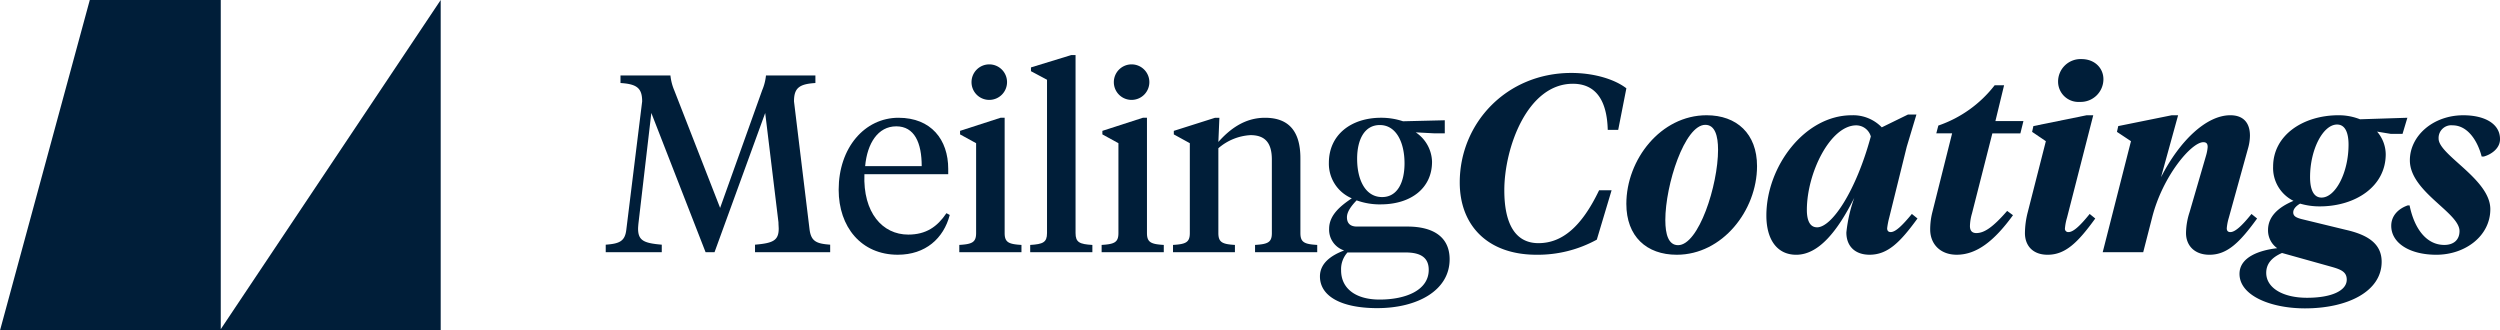 <svg id="Group_1495" data-name="Group 1495" xmlns="http://www.w3.org/2000/svg" xmlns:xlink="http://www.w3.org/1999/xlink" width="600" height="79.296" viewBox="0 0 600 79.296">
  <defs>
    <clipPath id="clip-path">
      <rect id="Rectangle_45" data-name="Rectangle 45" width="600" height="79.295" fill="#001e39"/>
    </clipPath>
  </defs>
  <path id="Path_70" data-name="Path 70" d="M105.767,0,52.983,79V0H21.548L0,79.3H105.767Z" transform="translate(0.001 0.001)" fill="#001e39"/>
  <g id="Group_57" data-name="Group 57" transform="translate(0 0)">
    <g id="Group_56" data-name="Group 56" clip-path="url(#clip-path)">
      <path id="Path_71" data-name="Path 71" d="M79.346,39.951c0,.483.061,1.27.061,1.512,0,2.9-1.408,3.5-5.686,3.868v1.811H91.758V45.33c-3.3-.242-4.585-.787-4.953-3.687l-3.729-30.7c0-3.2,1.224-4.171,5.137-4.412V4.721H76.349a12.238,12.238,0,0,1-.917,3.564L65.345,36.505,54.337,8.285a12.36,12.36,0,0,1-.917-3.564H41.434V6.532c3.914.242,5.2,1.209,5.2,4.412l-3.791,30.7c-.307,2.839-1.588,3.445-4.953,3.687v1.811H51.341V45.33c-4.278-.365-5.686-.967-5.686-3.868,0-.242.061-1.028.123-1.512l3.058-26.228L61.858,47.141H64L76.165,13.722Z" transform="translate(107.484 13.393)" fill="#001e39"/>
      <path id="Path_72" data-name="Path 72" d="M66.28,9.423c4.4,0,6.112,3.986,6.112,9.546H58.818c.491-5.437,3.058-9.546,7.463-9.546m.549-2.057c-8.134,0-14.369,7.19-14.369,17.285,0,8.882,5.379,15.589,14.185,15.589,6.665,0,11.008-3.929,12.473-9.546l-.794-.426c-2.2,3.265-4.892,5.137-9.17,5.137-6.177,0-10.885-5.256-10.517-14.5H78.754v-1.27c0-7.01-4.1-12.266-11.925-12.266" transform="translate(148.819 20.896)" fill="#001e39"/>
      <path id="Path_73" data-name="Path 73" d="M67.284,12.549a4.262,4.262,0,1,0-4.343-4.232,4.244,4.244,0,0,0,4.343,4.232m3.607,4.29h-.978L60.19,19.98v.848l3.852,2.114V44.517c0,2.233-.978,2.659-4.036,2.839v1.753H74.927V47.356c-3.058-.18-4.036-.606-4.036-2.839Z" transform="translate(170.225 11.424)" fill="#001e39"/>
      <path id="Path_74" data-name="Path 74" d="M75.326,3.445h-1.04L64.625,6.407v.905l3.852,2.057v36.8c0,2.237-.978,2.659-4.036,2.843v1.75H79.362v-1.75c-3.058-.184-4.036-.606-4.036-2.843Z" transform="translate(182.807 9.773)" fill="#001e39"/>
      <path id="Path_75" data-name="Path 75" d="M76.184,12.549A4.262,4.262,0,1,0,71.84,8.317a4.246,4.246,0,0,0,4.343,4.232m3.607,4.29h-.978L69.089,19.98v.848l3.852,2.114V44.517c0,2.233-.978,2.659-4.032,2.839v1.753H83.826V47.356c-3.054-.18-4.036-.606-4.036-2.839Z" transform="translate(195.482 11.424)" fill="#001e39"/>
      <path id="Path_76" data-name="Path 76" d="M97.1,35.045c0,2.237-.978,2.659-4.036,2.839v1.753h14.921V37.884c-3.058-.18-4.036-.6-4.036-2.839V17.1c0-6.526-2.812-9.73-8.5-9.73-4.888,0-8.437,2.72-11.188,5.8l.246-5.8h-1.04l-9.9,3.142v.848L77.41,13.47V35.045c0,2.237-.978,2.659-4.036,2.839v1.753h14.86V37.884c-3-.18-3.975-.6-3.975-2.839V14.679a12.864,12.864,0,0,1,7.7-3.142c3.484,0,5.137,1.815,5.137,5.863Z" transform="translate(208.148 20.896)" fill="#001e39"/>
      <path id="Path_77" data-name="Path 77" d="M97.483,26.4c-4.033,0-5.993-4.171-5.993-9.185,0-4.531,1.715-8.1,5.444-8.1,3.975,0,5.932,4.228,5.932,9.185,0,4.593-1.715,8.1-5.383,8.1m5.629,13.295c3.422,0,5.563,1.09,5.563,4.171,0,4.9-5.5,7.133-11.8,7.133-5.748,0-9.231-2.663-9.231-7.01a5.972,5.972,0,0,1,1.527-4.293ZM97.118,28.154c7.336,0,12.351-3.929,12.351-10.214a8.737,8.737,0,0,0-3.914-7.071l4.585.242h2.386V7.968L102.5,8.21a16.458,16.458,0,0,0-5.256-.844c-7.156,0-12.535,4.048-12.535,10.816a9.011,9.011,0,0,0,5.5,8.522c-2.628,1.753-5.441,3.986-5.441,7.313a5.232,5.232,0,0,0,3.607,5.2c-3.058,1.147-5.809,3.023-5.809,6.227,0,4.834,5.256,7.612,13.759,7.612,9.6,0,17.365-4.228,17.365-11.721,0-5.26-3.795-7.858-10.152-7.858H91.432c-1.592,0-2.387-.787-2.387-2.237,0-1.27.978-2.659,2.325-4.048a16.41,16.41,0,0,0,5.748.967" transform="translate(234.221 20.896)" fill="#001e39"/>
      <path id="Path_78" data-name="Path 78" d="M118.091,4.563c-15.528,0-26.781,12.025-26.781,26.286,0,10.336,6.726,17.346,18.405,17.346a29.417,29.417,0,0,0,14.492-3.626l3.545-11.844h-3c-4.217,8.821-8.928,12.688-14.553,12.688-5.563,0-8.192-4.654-8.192-12.688,0-10.152,5.5-25.565,16.448-25.565,5.563,0,8.192,4.052,8.376,11.062h2.509L131.3,8.25c-2.812-2.175-7.766-3.687-13.206-3.687" transform="translate(259.029 12.944)" fill="#001e39"/>
      <path id="Path_79" data-name="Path 79" d="M133.1,19.418c0-7.8-4.888-12.209-12.105-12.209-11,0-19.261,10.636-19.261,21.271,0,7.8,4.834,12.209,12.105,12.209,10.946,0,19.261-10.636,19.261-21.271M111.088,32.409c0-8.522,4.646-22.9,9.6-22.9,2.325,0,3.058,2.659,3.058,5.982,0,8.522-4.646,22.9-9.6,22.9-2.321,0-3.054-2.659-3.054-5.982" transform="translate(288.588 20.451)" fill="#001e39"/>
      <path id="Path_80" data-name="Path 80" d="M129.689,35.5c0,3.261,2.08,5.318,5.567,5.318,4.339,0,7.336-2.962,11.5-8.7l-1.347-1.09c-2.444,2.962-3.975,4.351-5.076,4.351-.549,0-.856-.3-.856-.905a18.73,18.73,0,0,1,.491-2.54L144.181,14.9l2.325-7.735h-2.018l-6.3,3.081a9.559,9.559,0,0,0-7.213-2.9c-11.311,0-20.485,12.328-20.485,24.053,0,5.859,2.632,9.427,7.156,9.427,5.444,0,9.964-5.744,13.939-13.659a35.4,35.4,0,0,0-1.9,8.341m-7.029-1.27c-1.773,0-2.448-1.753-2.448-4.171,0-8.882,5.629-20.3,11.863-20.3a3.665,3.665,0,0,1,3.488,2.659c-3.549,13.114-9.358,21.816-12.9,21.816" transform="translate(313.439 20.317)" fill="#001e39"/>
      <path id="Path_81" data-name="Path 81" d="M135.658,16.876h6.726l.733-2.962h-6.726l2.08-8.579h-2.264A28.991,28.991,0,0,1,122.694,15l-.491,1.872H126l-4.712,18.793a16.881,16.881,0,0,0-.549,4.293c0,3.442,2.386,6.043,6.361,6.043,4.765,0,8.986-3.265,13.509-9.488l-1.4-1.028c-3.422,3.929-5.5,5.318-7.4,5.318-1.1,0-1.531-.664-1.531-1.692a11.819,11.819,0,0,1,.491-3.02Z" transform="translate(342.508 15.134)" fill="#001e39"/>
      <path id="Path_82" data-name="Path 82" d="M127.339,40.441a20.694,20.694,0,0,0-.675,5.015c0,2.962,1.834,5.2,5.444,5.2,4.282,0,7.275-2.958,11.434-8.7L142.2,40.863c-2.383,2.962-3.971,4.351-5.072,4.351a.79.79,0,0,1-.859-.905,12.482,12.482,0,0,1,.491-2.54l6.3-24.594h-1.588l-12.78,2.6-.307,1.389,3.3,2.237Zm12.473-26.47A5.455,5.455,0,0,0,145.5,8.53c0-2.659-2.079-4.834-5.256-4.834a5.4,5.4,0,0,0-5.625,5.441,4.879,4.879,0,0,0,5.2,4.834" transform="translate(359.321 10.485)" fill="#001e39"/>
      <path id="Path_83" data-name="Path 83" d="M149.626,7.209H148.1l-12.842,2.6L134.95,11.2l3.365,2.233-6.787,26.65h9.722l2.141-8.337c2.505-9.91,9.416-18.071,12.289-18.071.794,0,1.04.426,1.04,1.151a9.894,9.894,0,0,1-.368,1.991l-3.975,13.659a16.548,16.548,0,0,0-.852,5.015c0,2.962,2.014,5.2,5.625,5.2,4.278,0,7.275-2.962,11.434-8.7l-1.347-1.09c-2.383,2.962-3.975,4.351-5.076,4.351-.553,0-.856-.3-.856-.905a12.264,12.264,0,0,1,.491-2.54l4.585-16.556a11.5,11.5,0,0,0,.487-3.142c0-3.023-1.527-4.9-4.708-4.9-5.809,0-12.228,6.223-16.633,14.868Z" transform="translate(373.12 20.451)" fill="#001e39"/>
      <path id="Path_84" data-name="Path 84" d="M166.256,14.276c0,6.649-3.119,12.692-6.484,12.692-2.08,0-2.751-2.294-2.751-4.9,0-6.645,3.115-12.631,6.48-12.631,2.08,0,2.755,2.237,2.755,4.834m-4.1,29.309c2.383.668,3.668,1.27,3.668,3.085,0,2.659-3.668,4.351-9.538,4.351S146.5,48.6,146.5,45.036c0-2.233,1.408-3.745,3.791-4.773ZM175.18,16.575a8.428,8.428,0,0,0-2.076-5.441l3.3.545h2.812l1.159-3.868-11.368.365a13.844,13.844,0,0,0-5.137-.967c-8.5,0-15.716,4.773-15.716,12.328a8.79,8.79,0,0,0,4.892,8.218c-3.729,1.569-6.112,3.806-6.112,7.01a5.229,5.229,0,0,0,2.2,4.351c-4.22.483-9.047,2.114-9.047,6.162,0,5.26,7.581,8.28,15.712,8.28,10.214,0,18.405-4.048,18.405-11.18,0-4.47-3.545-6.526-8.621-7.674l-10.7-2.6c-1.04-.3-1.9-.606-1.9-1.573,0-.787.61-1.508,1.65-2.114a16.442,16.442,0,0,0,4.712.664c8.556,0,15.834-4.773,15.834-12.508" transform="translate(397.394 20.451)" fill="#001e39"/>
      <path id="Path_85" data-name="Path 85" d="M162.3,38.329c-4.221,0-7.16-3.806-8.318-9.488h-.43c-2.264.787-3.971,2.479-3.971,4.9,0,4.171,4.466,6.948,10.82,6.948,6.975,0,12.961-4.531,12.961-10.939,0-7.19-12.412-12.991-12.412-16.92a3.036,3.036,0,0,1,3.365-3.2c3.484,0,5.932,3.5,6.968,7.493h.491c1.773-.483,3.914-1.934,3.914-4.171,0-3.806-3.852-5.74-8.805-5.74-7.275,0-12.834,4.953-12.834,10.816,0,7.555,11.917,12.508,11.917,16.982,0,2.053-1.343,3.323-3.664,3.323" transform="translate(424.318 20.451)" fill="#001e39"/>
    </g>
  </g>
</svg>
